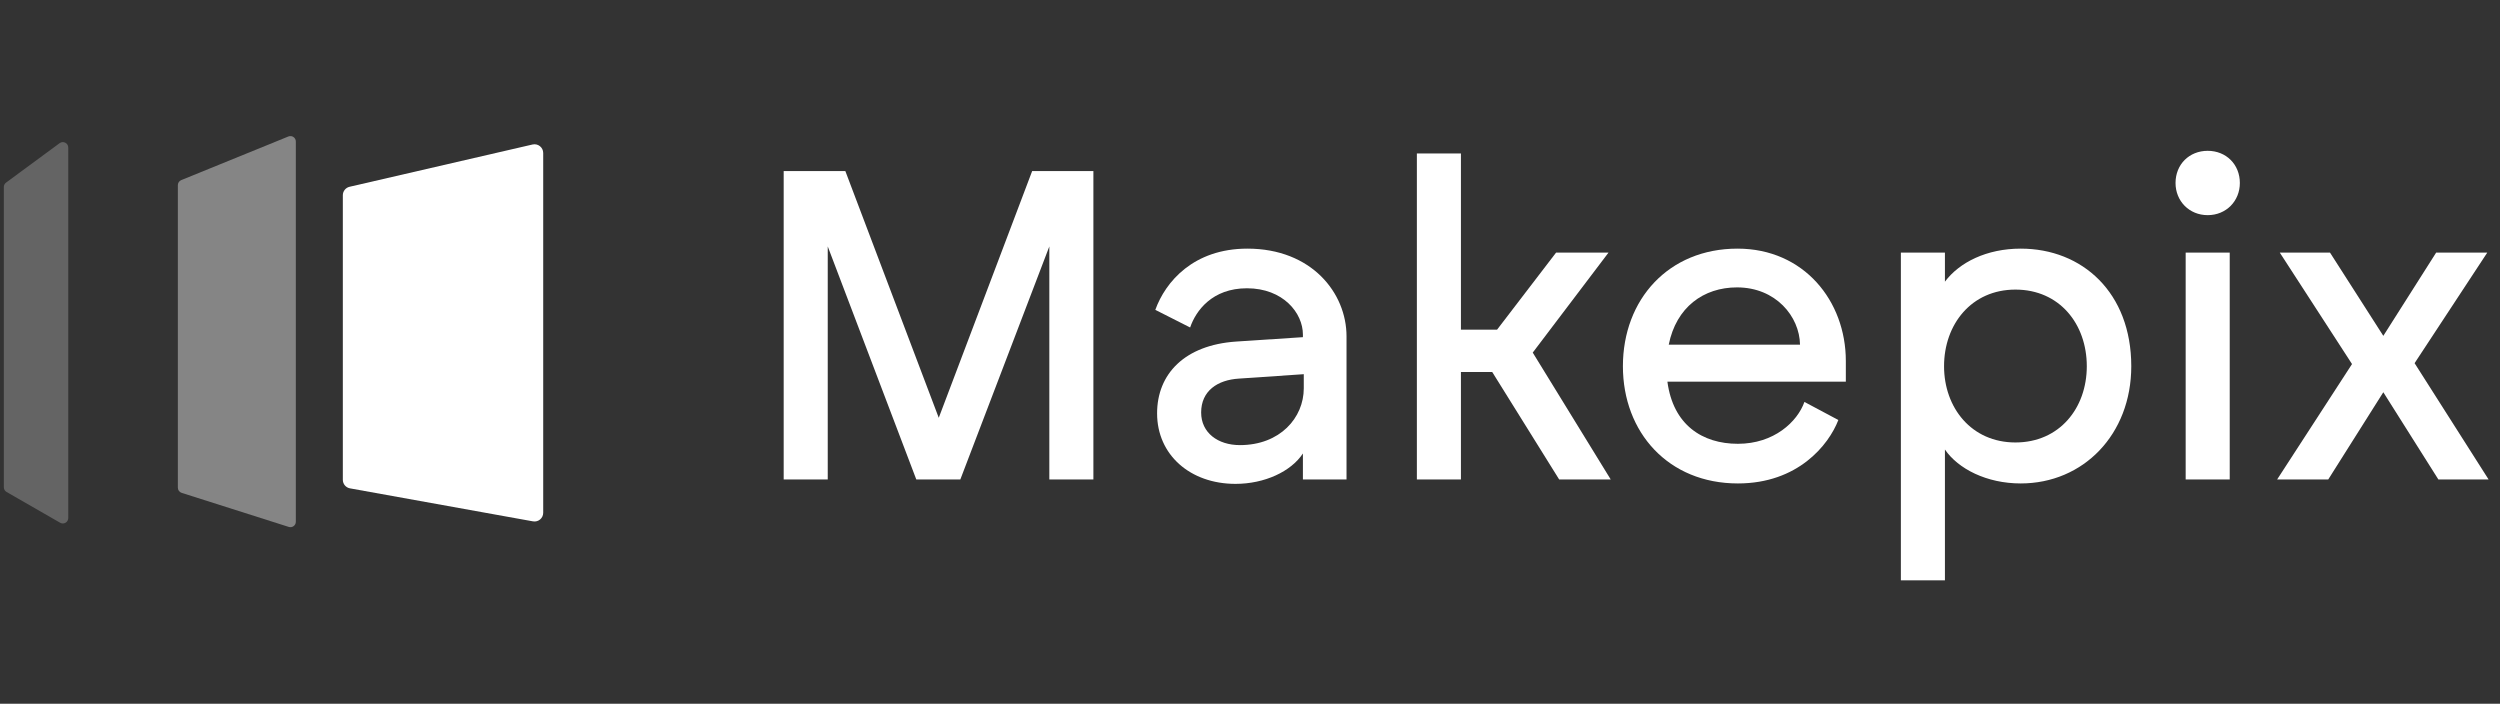<svg width="135" height="38" viewBox="0 0 135 38" fill="none" xmlns="http://www.w3.org/2000/svg">
  <rect x="0" y="0" width="135" height="38" fill="#333333" stroke="none"/>
  <path d="M122.965 25.891L127.009 19.659L123.108 13.64H125.82L128.699 18.136L131.553 13.64H134.313L130.388 19.611L134.384 25.891H131.672L128.699 21.181L125.725 25.891H122.965Z" fill="white"/>
  <path d="M118.026 25.891V13.64H120.405V25.891H118.026ZM117.479 9.881C117.479 8.882 118.216 8.144 119.215 8.144C120.215 8.144 120.952 8.882 120.952 9.881C120.952 10.856 120.215 11.618 119.215 11.618C118.216 11.618 117.479 10.856 117.479 9.881Z" fill="white"/>
  <path d="M102.647 31.339V13.64H105.026V15.21C105.811 14.163 107.286 13.426 109.118 13.426C112.449 13.426 115.089 15.805 115.089 19.777C115.089 23.465 112.496 26.106 109.118 26.106C107.286 26.106 105.74 25.32 105.026 24.274V31.339H102.647ZM104.979 19.777C104.979 22.014 106.454 23.893 108.833 23.893C111.212 23.893 112.687 22.038 112.687 19.777C112.687 17.494 111.212 15.638 108.833 15.638C106.454 15.638 104.979 17.517 104.979 19.777Z" fill="white"/>
  <path d="M93.847 26.106C90.088 26.106 87.637 23.346 87.637 19.777C87.637 16.161 90.112 13.426 93.823 13.426C97.415 13.426 99.675 16.257 99.675 19.492V20.61H90.04C90.349 22.942 91.92 23.965 93.847 23.965C95.797 23.965 97.058 22.775 97.439 21.704L99.271 22.68C98.747 24.036 97.082 26.106 93.847 26.106ZM90.112 18.612H97.201C97.177 17.089 95.892 15.519 93.799 15.519C91.991 15.519 90.516 16.59 90.112 18.612Z" fill="white"/>
  <path d="M76.511 25.891V8.287H78.89V17.803H80.841L84.029 13.64H86.86L82.768 19.04L86.979 25.891H84.195L80.579 20.087H78.89V25.891H76.511Z" fill="white"/>
  <path d="M66.717 26.129C64.267 26.129 62.483 24.559 62.483 22.323C62.483 20.182 63.981 18.636 66.741 18.445L70.357 18.207V18.065C70.357 16.899 69.286 15.567 67.336 15.567C65.456 15.567 64.576 16.78 64.267 17.684L62.387 16.732C62.934 15.21 64.457 13.426 67.359 13.426C70.833 13.426 72.712 15.828 72.712 18.16V25.891H70.357V24.488C69.715 25.463 68.287 26.129 66.717 26.129ZM64.862 22.275C64.862 23.37 65.766 24.036 66.955 24.036C69.12 24.036 70.404 22.561 70.404 20.967V20.206L66.907 20.444C65.742 20.515 64.862 21.11 64.862 22.275Z" fill="white"/>
  <path d="M42.319 25.891V9.239H45.649L50.693 22.561L55.736 9.239H59.043V25.891H56.664V13.307L51.858 25.891H49.48L44.698 13.307V25.891H42.319Z" fill="white"/>
  <path d="M18.513 10.542C18.513 10.324 18.664 10.135 18.876 10.086L28.758 7.803C29.052 7.735 29.333 7.959 29.333 8.26V27.692C29.333 27.984 29.068 28.205 28.781 28.153L18.899 26.371C18.675 26.331 18.513 26.136 18.513 25.91V10.542Z" fill="white"/>
  <path d="M9.604 9.997C9.604 9.878 9.676 9.77 9.786 9.726L15.572 7.37C15.765 7.291 15.975 7.433 15.975 7.641V28.175C15.975 28.373 15.783 28.514 15.594 28.454L9.808 26.614C9.686 26.576 9.604 26.463 9.604 26.335V9.997Z" fill="white" fill-opacity="0.4"/>
  <path d="M0.207 10.097C0.207 10.004 0.251 9.916 0.326 9.861L3.219 7.731C3.412 7.589 3.686 7.727 3.686 7.967V27.974C3.686 28.2 3.442 28.341 3.247 28.228L0.354 26.566C0.263 26.513 0.207 26.416 0.207 26.312V10.097Z" fill="white" fill-opacity="0.24"/>
</svg>
